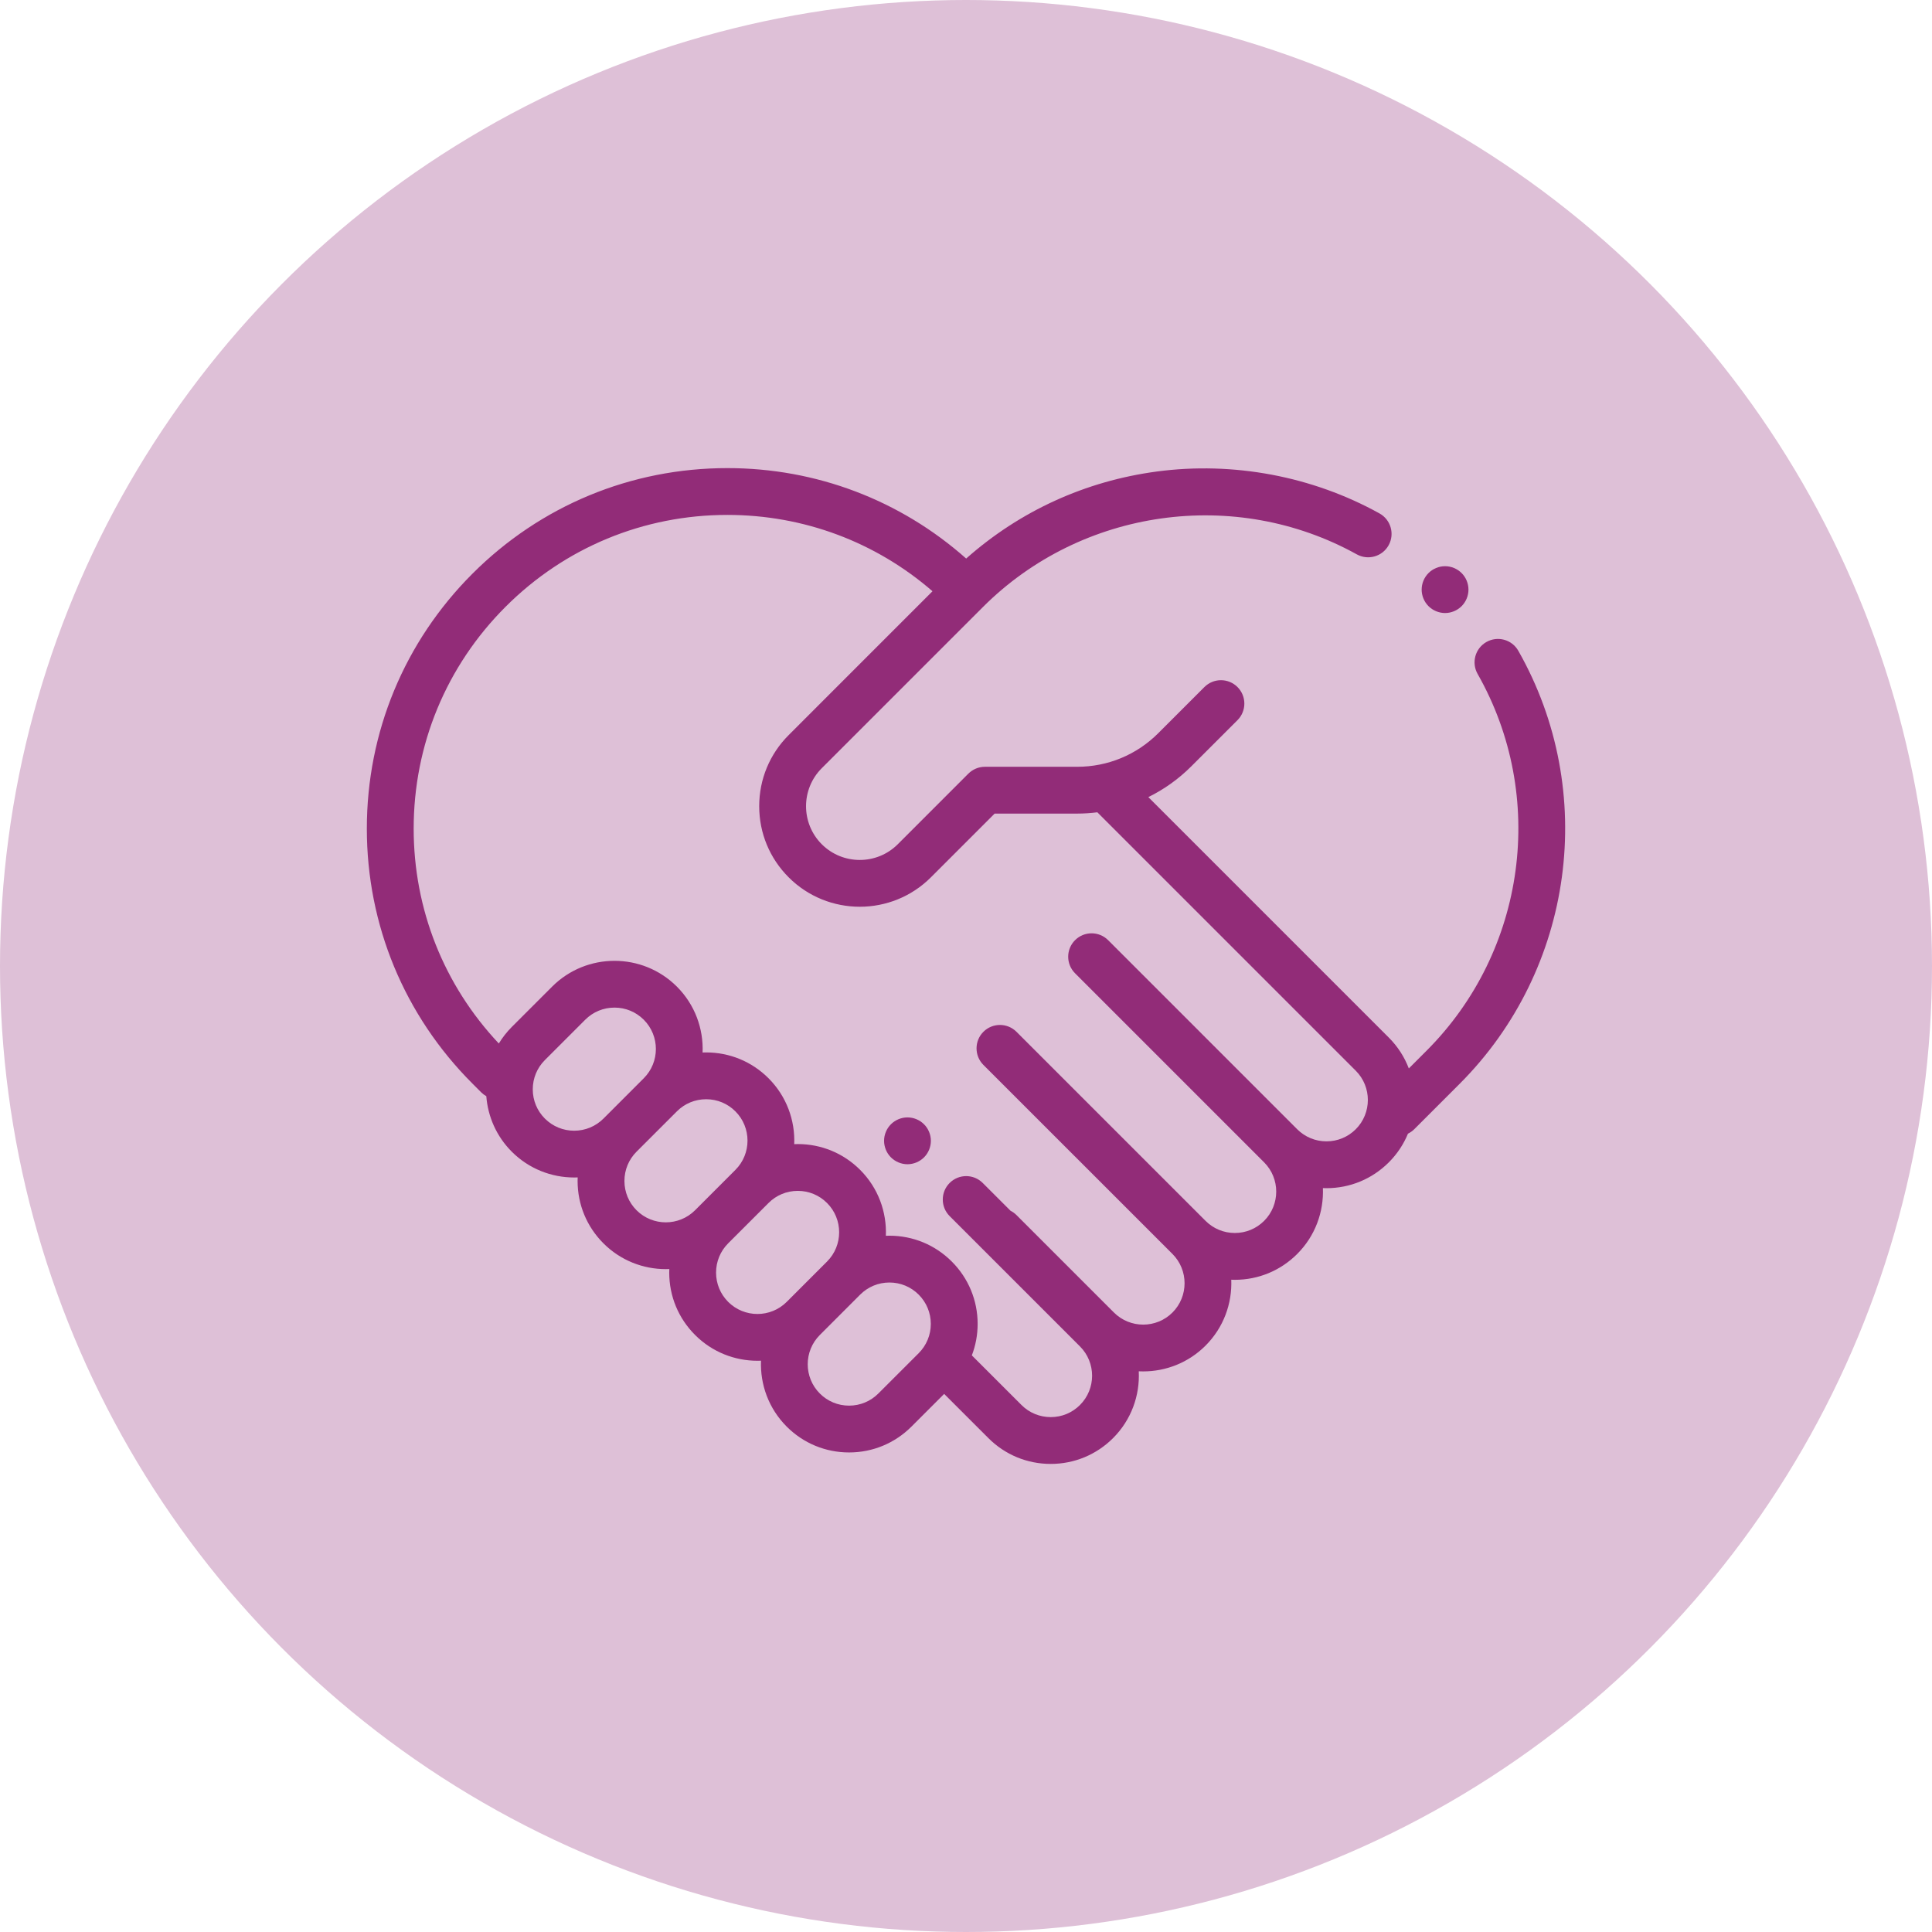 <svg xmlns="http://www.w3.org/2000/svg" width="79" height="79" viewBox="0 0 79 79" fill="none"><circle cx="39.5" cy="39.5" r="39.5" fill="#DEC0D7"></circle><path d="M59.766 23.433C59.587 23.254 59.341 23.152 59.089 23.152C58.837 23.152 58.591 23.254 58.412 23.433C58.234 23.611 58.132 23.857 58.132 24.11C58.132 24.361 58.234 24.608 58.412 24.786C58.591 24.964 58.837 25.067 59.089 25.067C59.341 25.067 59.587 24.964 59.766 24.786C59.944 24.608 60.046 24.361 60.046 24.11C60.046 23.857 59.944 23.611 59.766 23.433Z" fill="#922C78"></path><path d="M37.784 45.972C37.605 45.793 37.359 45.691 37.107 45.691C36.855 45.691 36.609 45.793 36.43 45.972C36.252 46.15 36.15 46.396 36.15 46.648C36.15 46.9 36.252 47.147 36.43 47.325C36.609 47.503 36.855 47.606 37.107 47.606C37.359 47.606 37.605 47.503 37.784 47.325C37.962 47.147 38.064 46.9 38.064 46.648C38.064 46.396 37.962 46.15 37.784 45.972Z" fill="#922C78"></path><path d="M62.084 26.61C61.823 26.151 61.239 25.99 60.779 26.252C60.32 26.513 60.159 27.097 60.42 27.557C63.263 32.556 62.405 38.892 58.333 42.963L57.607 43.689C57.432 43.229 57.16 42.798 56.79 42.428L46.956 32.594C47.599 32.277 48.194 31.855 48.715 31.333L50.602 29.447C50.975 29.073 50.975 28.467 50.602 28.094C50.228 27.72 49.622 27.72 49.248 28.094L47.362 29.98C46.476 30.866 45.298 31.354 44.045 31.354H40.274C40.02 31.354 39.777 31.455 39.597 31.634L36.711 34.521C35.854 35.378 34.459 35.378 33.602 34.521C32.745 33.663 32.745 32.269 33.602 31.412L40.192 24.822C44.219 20.795 50.506 19.909 55.48 22.668C55.942 22.924 56.525 22.758 56.781 22.296C57.038 21.833 56.871 21.251 56.408 20.994C53.665 19.473 50.432 18.864 47.306 19.28C44.38 19.67 41.702 20.895 39.507 22.839C36.81 20.448 33.377 19.141 29.742 19.141C25.804 19.141 22.102 20.674 19.318 23.459C16.533 26.243 15 29.945 15 33.883C15 37.821 16.534 41.523 19.318 44.307L19.678 44.668C19.741 44.73 19.811 44.782 19.885 44.823C19.949 45.651 20.296 46.462 20.927 47.093C21.631 47.797 22.554 48.148 23.478 48.148C23.526 48.148 23.574 48.146 23.622 48.145C23.62 48.193 23.618 48.241 23.618 48.29C23.618 49.253 23.993 50.159 24.674 50.84C25.378 51.544 26.301 51.895 27.225 51.895C27.273 51.895 27.321 51.894 27.369 51.892C27.367 51.94 27.365 51.988 27.365 52.037C27.365 53.001 27.74 53.906 28.422 54.587C29.125 55.291 30.049 55.642 30.972 55.642C31.02 55.642 31.069 55.641 31.118 55.639C31.079 56.61 31.429 57.594 32.169 58.335C32.85 59.016 33.756 59.391 34.719 59.391C35.682 59.391 36.588 59.016 37.269 58.335L38.607 56.997L40.414 58.803C41.095 59.485 42.001 59.86 42.964 59.86C43.927 59.86 44.833 59.485 45.514 58.804C46.263 58.055 46.613 57.055 46.564 56.073C46.624 56.075 46.685 56.077 46.745 56.077C47.669 56.077 48.592 55.726 49.295 55.023C50.035 54.283 50.385 53.299 50.347 52.328C50.395 52.33 50.444 52.332 50.492 52.332C51.456 52.332 52.361 51.957 53.043 51.275C53.782 50.536 54.132 49.552 54.094 48.581C54.142 48.583 54.191 48.585 54.239 48.585C55.203 48.585 56.108 48.209 56.79 47.528C57.136 47.182 57.396 46.783 57.572 46.356C57.665 46.311 57.752 46.25 57.83 46.173L59.686 44.317C64.366 39.638 65.352 32.357 62.084 26.61ZM23.478 46.235C23.026 46.235 22.601 46.059 22.281 45.74C21.961 45.42 21.785 44.995 21.785 44.543C21.785 44.091 21.961 43.666 22.281 43.346L23.93 41.697C24.25 41.377 24.675 41.201 25.127 41.201C25.579 41.201 26.004 41.377 26.324 41.697C26.984 42.357 26.984 43.431 26.324 44.09L24.675 45.74C24.355 46.059 23.93 46.235 23.478 46.235ZM26.028 49.487C25.709 49.167 25.533 48.742 25.533 48.29C25.533 47.838 25.709 47.413 26.028 47.093L27.678 45.444C27.678 45.444 27.678 45.444 27.678 45.444C27.997 45.124 28.422 44.948 28.875 44.948C29.327 44.948 29.752 45.124 30.071 45.444C30.731 46.104 30.731 47.178 30.071 47.837L28.422 49.487C27.762 50.147 26.688 50.147 26.028 49.487ZM29.775 53.234C29.456 52.914 29.28 52.489 29.28 52.037C29.28 51.585 29.456 51.16 29.775 50.84L31.425 49.191C31.744 48.871 32.169 48.695 32.622 48.695C33.074 48.695 33.499 48.871 33.818 49.191C34.478 49.851 34.478 50.925 33.818 51.585L32.169 53.234C31.509 53.894 30.435 53.894 29.775 53.234ZM37.566 55.332L35.916 56.981C35.596 57.301 35.171 57.477 34.719 57.477C34.267 57.477 33.842 57.301 33.523 56.981C32.863 56.321 32.863 55.248 33.523 54.588L35.172 52.938C35.492 52.619 35.917 52.442 36.369 52.442C36.821 52.442 37.246 52.618 37.566 52.938C37.885 53.258 38.061 53.683 38.061 54.135C38.061 54.587 37.885 55.012 37.566 55.332ZM55.437 46.175C55.117 46.494 54.692 46.67 54.24 46.67C53.788 46.67 53.363 46.494 53.043 46.175L49.059 42.191C49.059 42.191 49.059 42.191 49.059 42.19L45.312 38.444C44.938 38.07 44.332 38.07 43.959 38.444C43.585 38.817 43.585 39.423 43.959 39.797L51.69 47.528C52.35 48.188 52.35 49.262 51.69 49.922C51.37 50.241 50.945 50.417 50.493 50.417C50.041 50.417 49.616 50.241 49.296 49.922L41.565 42.191C41.191 41.817 40.585 41.817 40.211 42.191C39.838 42.564 39.838 43.17 40.211 43.544L43.958 47.291C43.958 47.291 43.958 47.291 43.959 47.291L47.943 51.275C48.602 51.935 48.602 53.009 47.943 53.669C47.283 54.329 46.209 54.329 45.549 53.669L41.565 49.685C41.491 49.611 41.409 49.553 41.321 49.508L40.184 48.372C39.81 47.998 39.205 47.998 38.831 48.372C38.457 48.746 38.457 49.352 38.831 49.726L44.161 55.056C44.821 55.716 44.821 56.79 44.161 57.45C43.842 57.77 43.417 57.946 42.965 57.946C42.513 57.946 42.087 57.77 41.768 57.45L39.739 55.422C39.894 55.016 39.976 54.582 39.976 54.135C39.976 53.172 39.6 52.266 38.919 51.585C38.238 50.903 37.332 50.528 36.369 50.528C36.32 50.528 36.272 50.53 36.223 50.532C36.262 49.561 35.912 48.577 35.172 47.837C34.491 47.156 33.585 46.781 32.622 46.781C32.573 46.781 32.525 46.783 32.476 46.785C32.515 45.814 32.165 44.83 31.425 44.09C30.744 43.409 29.838 43.034 28.875 43.034C28.826 43.034 28.778 43.035 28.729 43.037C28.768 42.066 28.418 41.083 27.678 40.343C26.272 38.937 23.983 38.937 22.577 40.343L20.928 41.992C20.72 42.2 20.543 42.428 20.397 42.669C18.149 40.281 16.915 37.177 16.915 33.883C16.915 30.456 18.249 27.235 20.672 24.812C23.095 22.389 26.316 21.055 29.743 21.055C32.856 21.055 35.801 22.157 38.13 24.176L32.249 30.058C31.472 30.835 31.044 31.867 31.044 32.966C31.044 34.065 31.472 35.097 32.249 35.874C33.051 36.676 34.104 37.077 35.157 37.077C36.21 37.077 37.263 36.676 38.065 35.874L40.671 33.268H44.045C44.324 33.268 44.599 33.249 44.871 33.215L55.437 43.781C56.097 44.441 56.097 45.515 55.437 46.175Z" fill="#922C78"></path></svg>